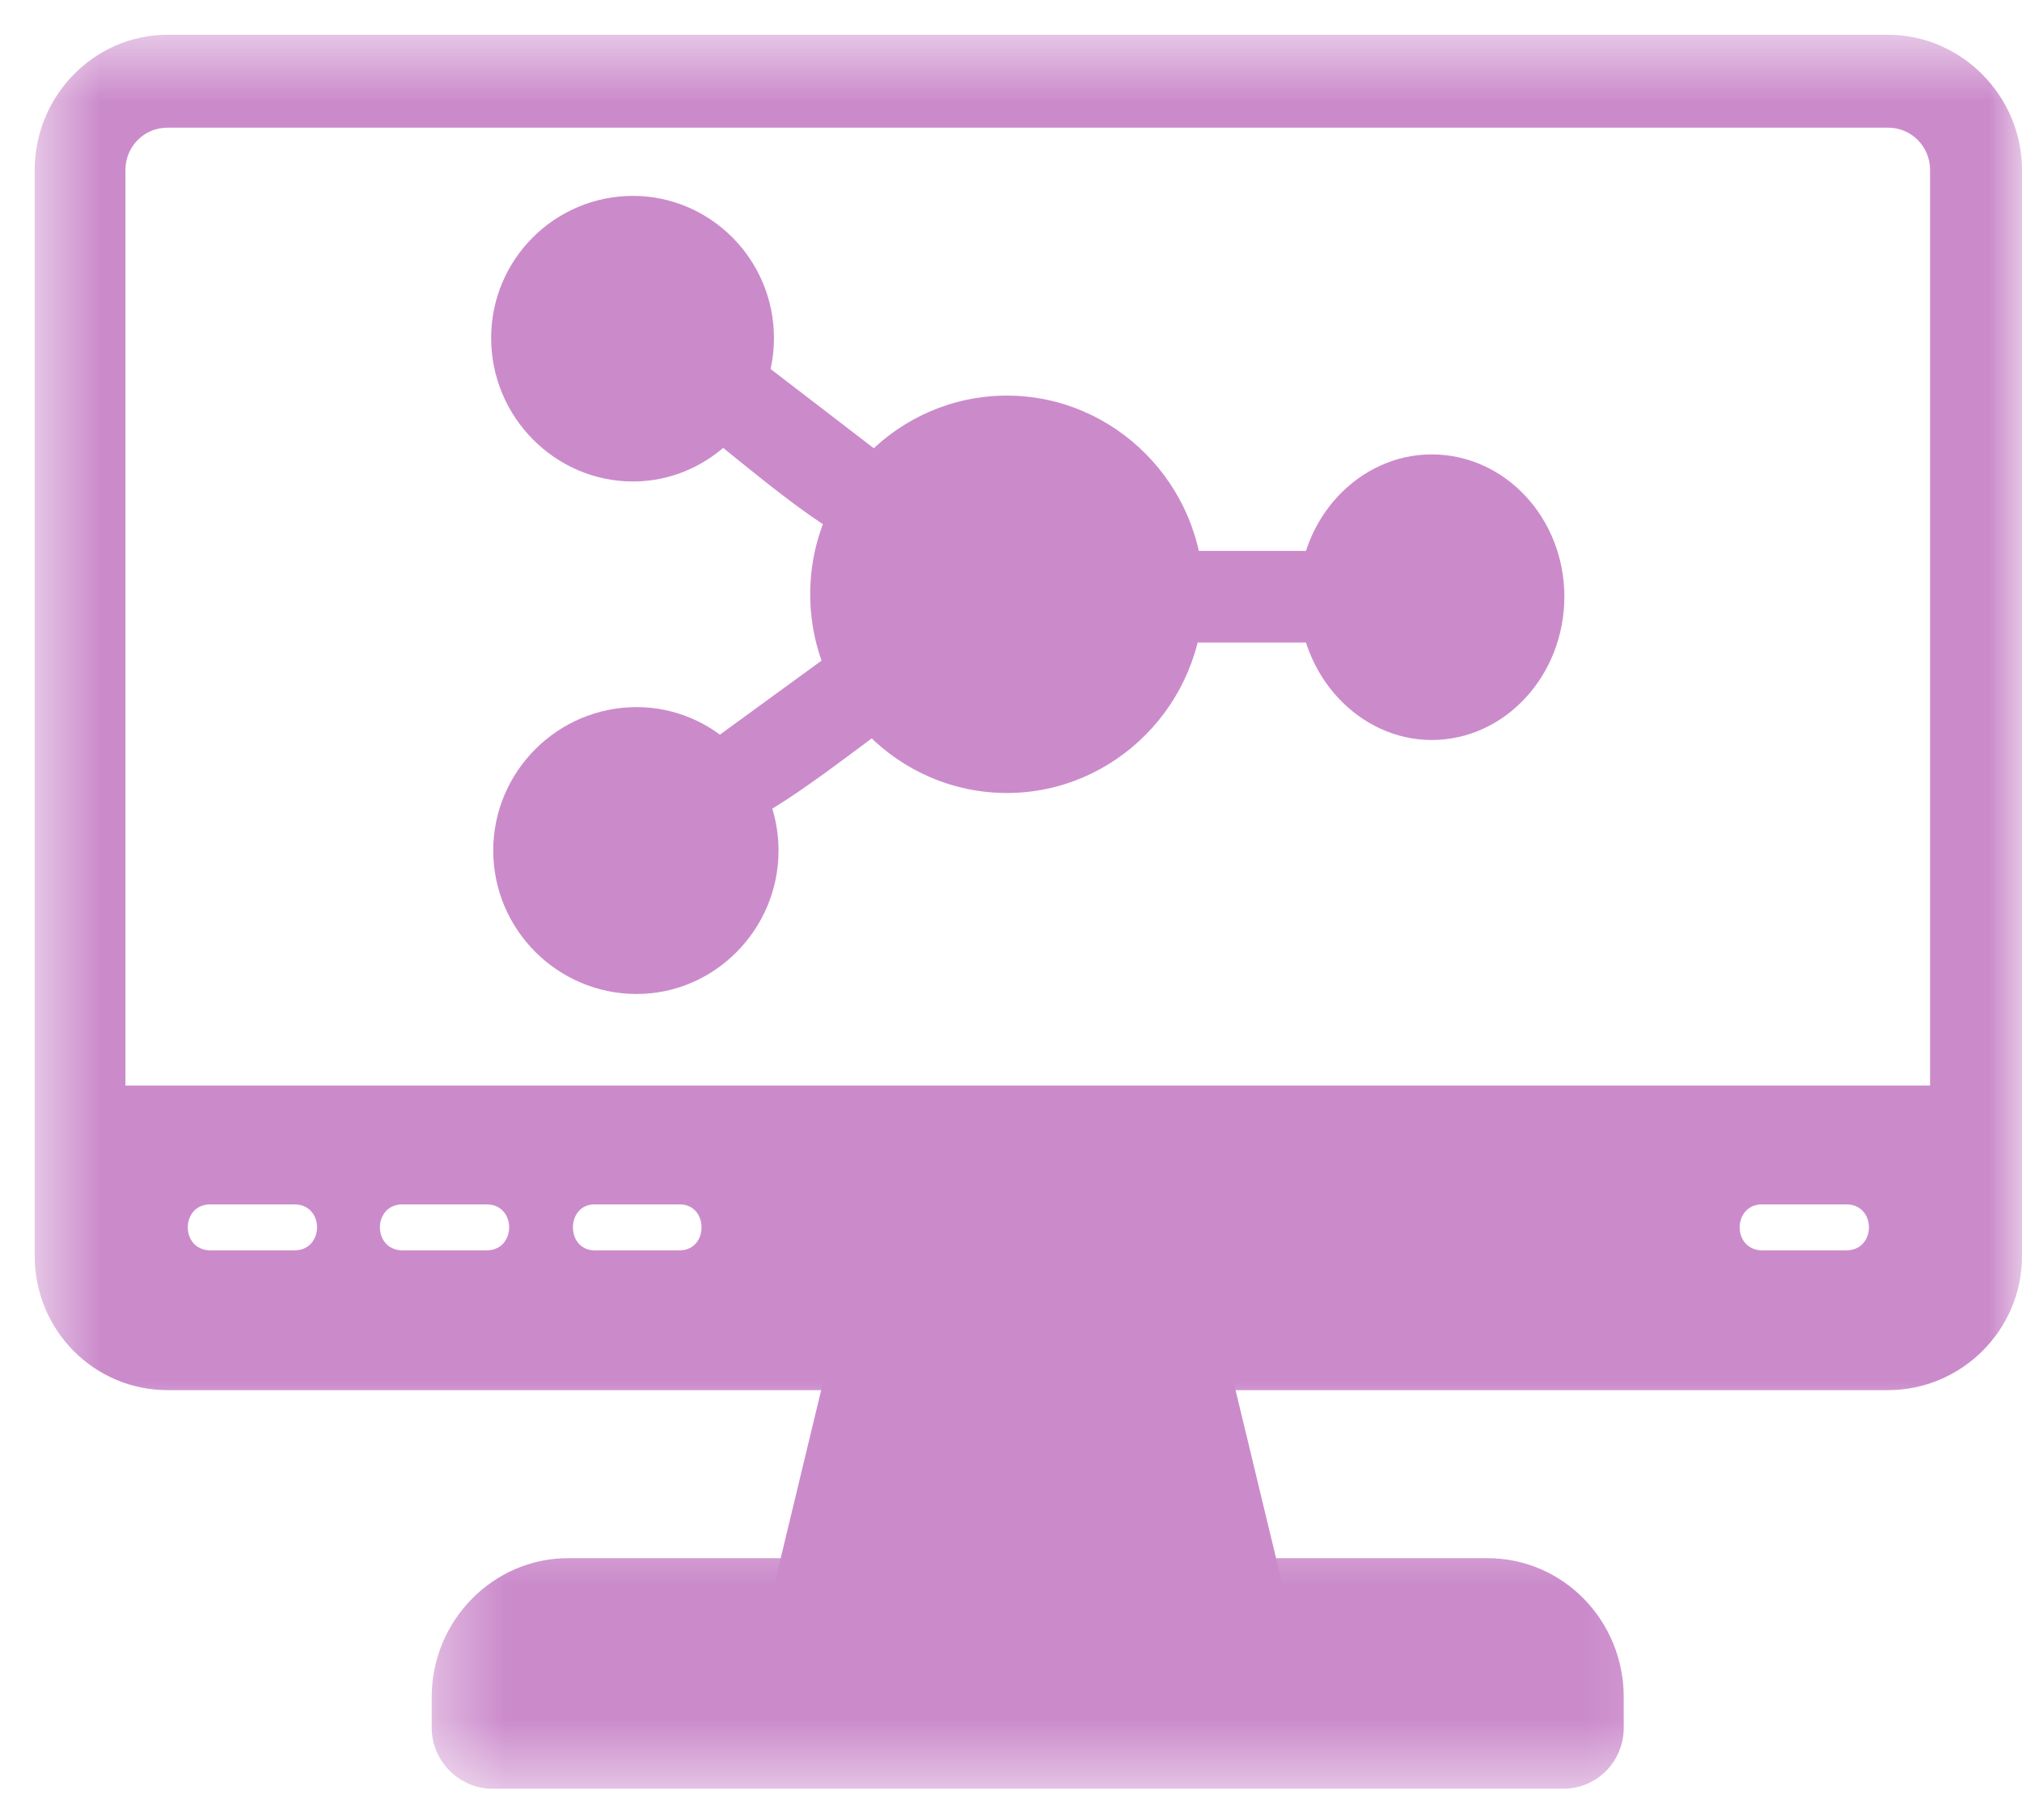 <svg width="30" height="27" viewBox="0 0 30 27" fill="none" xmlns="http://www.w3.org/2000/svg">
<path fill-rule="evenodd" clip-rule="evenodd" d="M14.939 11.764C13.331 11.764 12.021 10.441 12.021 8.814C12.021 7.193 13.331 5.869 14.939 5.869C16.542 5.869 17.857 7.193 17.857 8.814C17.857 10.441 16.542 11.764 14.939 11.764Z" fill="#CB8BCB"/>
<path fill-rule="evenodd" clip-rule="evenodd" d="M9.392 7.143C8.235 7.143 7.287 6.185 7.287 5.015C7.287 3.845 8.235 2.906 9.392 2.906C10.535 2.906 11.483 3.845 11.483 5.015C11.483 6.185 10.535 7.143 9.392 7.143Z" fill="#CB8BCB"/>
<path fill-rule="evenodd" clip-rule="evenodd" d="M21.241 10.978C20.17 10.978 19.271 10.021 19.271 8.851C19.271 7.685 20.17 6.741 21.241 6.741C22.329 6.741 23.21 7.685 23.21 8.851C23.21 10.021 22.329 10.978 21.241 10.978Z" fill="#CB8BCB"/>
<path fill-rule="evenodd" clip-rule="evenodd" d="M9.446 14.746C8.271 14.746 7.318 13.788 7.318 12.618C7.318 11.448 8.271 10.49 9.446 10.49C10.602 10.49 11.551 11.448 11.551 12.618C11.551 13.788 10.602 14.746 9.446 14.746Z" fill="#CB8BCB"/>
<path fill-rule="evenodd" clip-rule="evenodd" d="M12.798 8.051C12.382 8.051 10.914 6.777 10.498 6.461C9.789 5.937 10.602 4.839 11.312 5.381L13.195 6.827C13.71 7.211 13.435 8.051 12.798 8.051ZM19.619 9.533H17.527C16.628 9.533 16.628 8.173 17.527 8.173H19.619C20.5 8.173 20.5 9.533 19.619 9.533ZM10.878 12.252C10.223 12.252 9.961 11.416 10.498 11.032L12.364 9.673C13.091 9.149 13.882 10.264 13.159 10.789C12.743 11.082 11.275 12.252 10.878 12.252Z" fill="#CB8BCB"/>
<mask id="mask0_3071_4894" style="mask-type:luminance" maskUnits="userSpaceOnUse" x="0" y="0" width="30" height="22">
<path d="M0.511 0.516H30V21.165H0.511V0.516Z" fill="white"/>
</mask>
<g mask="url(#mask0_3071_4894)">
<path fill-rule="evenodd" clip-rule="evenodd" d="M28.012 20.623H2.485C1.396 20.623 0.515 19.733 0.515 18.635V2.522C0.515 1.424 1.396 0.516 2.485 0.516H28.012C29.101 0.516 30 1.424 30 2.522V18.635C30 19.733 29.101 20.623 28.012 20.623ZM27.393 18.549H26.147C25.699 18.549 25.699 17.867 26.147 17.867H27.393C27.841 17.867 27.841 18.549 27.393 18.549ZM10.083 18.549H8.823C8.393 18.549 8.393 17.867 8.823 17.867H10.083C10.517 17.867 10.517 18.549 10.083 18.549ZM7.219 18.549H5.972C5.525 18.549 5.525 17.867 5.972 17.867H7.219C7.666 17.867 7.666 18.549 7.219 18.549ZM4.368 18.549H3.122C2.674 18.549 2.674 17.867 3.122 17.867H4.368C4.816 17.867 4.816 18.549 4.368 18.549ZM1.861 16.105H28.636V2.522C28.636 2.174 28.36 1.894 28.012 1.894H2.485C2.137 1.894 1.861 2.174 1.861 2.522V16.105Z" fill="#CB8BCB"/>
</g>
<mask id="mask1_3071_4894" style="mask-type:luminance" maskUnits="userSpaceOnUse" x="6" y="22" width="19" height="5">
<path d="M6.36 22.321H24.863V26.536H6.36V22.321Z" fill="white"/>
</mask>
<g mask="url(#mask1_3071_4894)">
<path fill-rule="evenodd" clip-rule="evenodd" d="M23.192 26.536H7.304C6.821 26.536 6.405 26.134 6.405 25.628V25.176C6.405 24.042 7.318 23.116 8.425 23.116H22.071C23.192 23.116 24.091 24.042 24.091 25.176V25.628C24.091 26.134 23.693 26.536 23.192 26.536Z" fill="#CB8BCB"/>
</g>
<path fill-rule="evenodd" clip-rule="evenodd" d="M18.671 23.799C16.561 23.799 14.076 23.799 11.845 23.799C11.623 23.799 11.465 23.604 11.52 23.378L12.364 19.873C12.432 19.575 18.047 19.453 18.151 19.873L18.996 23.378C19.05 23.604 18.878 23.799 18.671 23.799Z" fill="#CB8BCB"/>
</svg>
